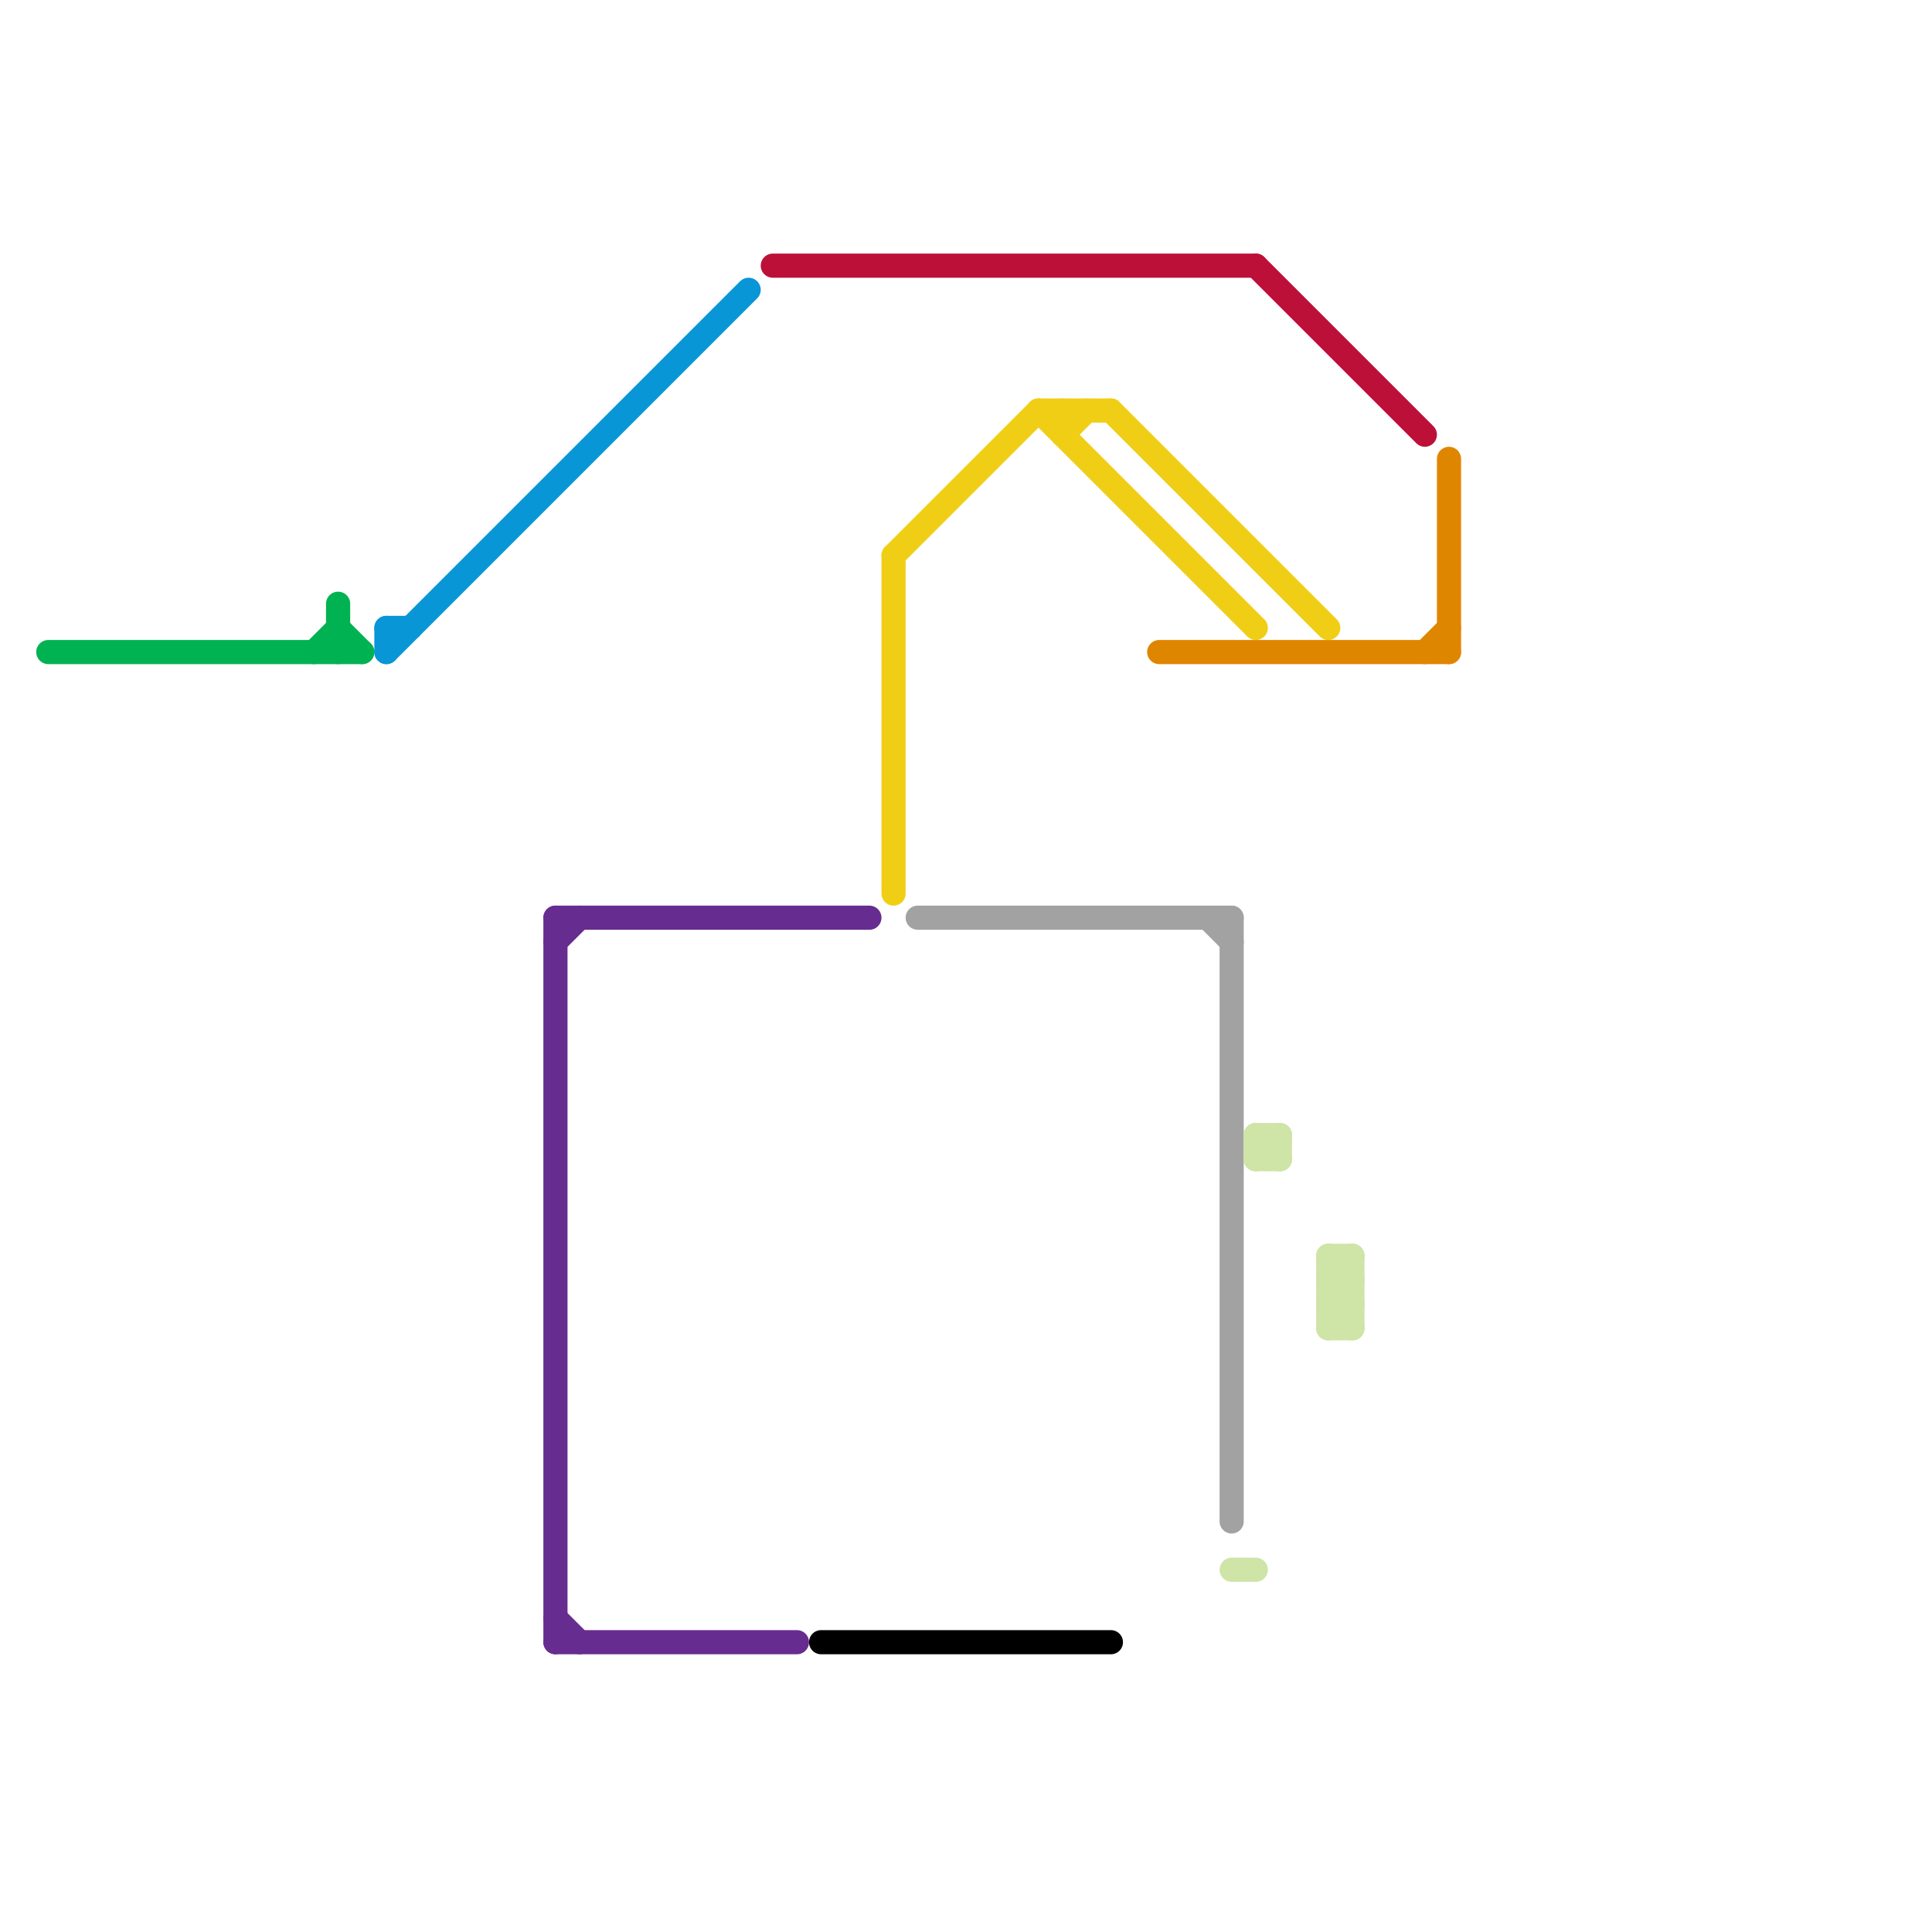 
<svg version="1.1" xmlns="http://www.w3.org/2000/svg" viewBox="0 0 80 80">
<style>text { font: 1px Helvetica; font-weight: 600; white-space: pre; dominant-baseline: central; } line { stroke-width: 1; fill: none; stroke-linecap: round; stroke-linejoin: round; } .c0 { stroke: #00b251 } .c1 { stroke: #0896d7 } .c2 { stroke: #662c90 } .c3 { stroke: #bd1038 } .c4 { stroke: #000000 } .c5 { stroke: #f0ce15 } .c6 { stroke: #a2a2a2 } .c7 { stroke: #df8600 } .c8 { stroke: #cfe4a7 }</style><defs><g id="wm-xf"><circle r="1.2" fill="#000"/><circle r="0.9" fill="#fff"/><circle r="0.6" fill="#000"/><circle r="0.3" fill="#fff"/></g><g id="wm"><circle r="0.6" fill="#000"/><circle r="0.3" fill="#fff"/></g></defs><line class="c0" x1="2" y1="27" x2="15" y2="27"/><line class="c0" x1="14" y1="26" x2="15" y2="27"/><line class="c0" x1="13" y1="27" x2="14" y2="26"/><line class="c0" x1="14" y1="25" x2="14" y2="27"/><line class="c1" x1="16" y1="26" x2="16" y2="27"/><line class="c1" x1="16" y1="27" x2="31" y2="12"/><line class="c1" x1="16" y1="26" x2="17" y2="26"/><line class="c2" x1="23" y1="39" x2="24" y2="38"/><line class="c2" x1="23" y1="68" x2="33" y2="68"/><line class="c2" x1="23" y1="67" x2="24" y2="68"/><line class="c2" x1="23" y1="38" x2="36" y2="38"/><line class="c2" x1="23" y1="38" x2="23" y2="68"/><line class="c3" x1="52" y1="11" x2="59" y2="18"/><line class="c3" x1="32" y1="11" x2="52" y2="11"/><line class="c4" x1="34" y1="68" x2="46" y2="68"/><line class="c5" x1="44" y1="18" x2="45" y2="17"/><line class="c5" x1="44" y1="17" x2="44" y2="18"/><line class="c5" x1="43" y1="17" x2="52" y2="26"/><line class="c5" x1="37" y1="23" x2="43" y2="17"/><line class="c5" x1="37" y1="23" x2="37" y2="37"/><line class="c5" x1="43" y1="17" x2="46" y2="17"/><line class="c5" x1="46" y1="17" x2="55" y2="26"/><line class="c6" x1="51" y1="38" x2="51" y2="63"/><line class="c6" x1="50" y1="38" x2="51" y2="39"/><line class="c6" x1="38" y1="38" x2="51" y2="38"/><line class="c7" x1="60" y1="19" x2="60" y2="27"/><line class="c7" x1="48" y1="27" x2="60" y2="27"/><line class="c7" x1="59" y1="27" x2="60" y2="26"/><line class="c8" x1="52" y1="47" x2="52" y2="48"/><line class="c8" x1="52" y1="48" x2="53" y2="48"/><line class="c8" x1="56" y1="52" x2="56" y2="55"/><line class="c8" x1="51" y1="65" x2="52" y2="65"/><line class="c8" x1="55" y1="52" x2="56" y2="52"/><line class="c8" x1="55" y1="54" x2="56" y2="54"/><line class="c8" x1="55" y1="53" x2="56" y2="52"/><line class="c8" x1="52" y1="48" x2="53" y2="47"/><line class="c8" x1="55" y1="55" x2="56" y2="55"/><line class="c8" x1="55" y1="54" x2="56" y2="53"/><line class="c8" x1="52" y1="47" x2="53" y2="48"/><line class="c8" x1="55" y1="53" x2="56" y2="54"/><line class="c8" x1="55" y1="52" x2="55" y2="55"/><line class="c8" x1="55" y1="55" x2="56" y2="54"/><line class="c8" x1="53" y1="47" x2="53" y2="48"/><line class="c8" x1="52" y1="47" x2="53" y2="47"/><line class="c8" x1="55" y1="52" x2="56" y2="53"/><line class="c8" x1="55" y1="54" x2="56" y2="55"/><line class="c8" x1="55" y1="53" x2="56" y2="53"/>
</svg>
